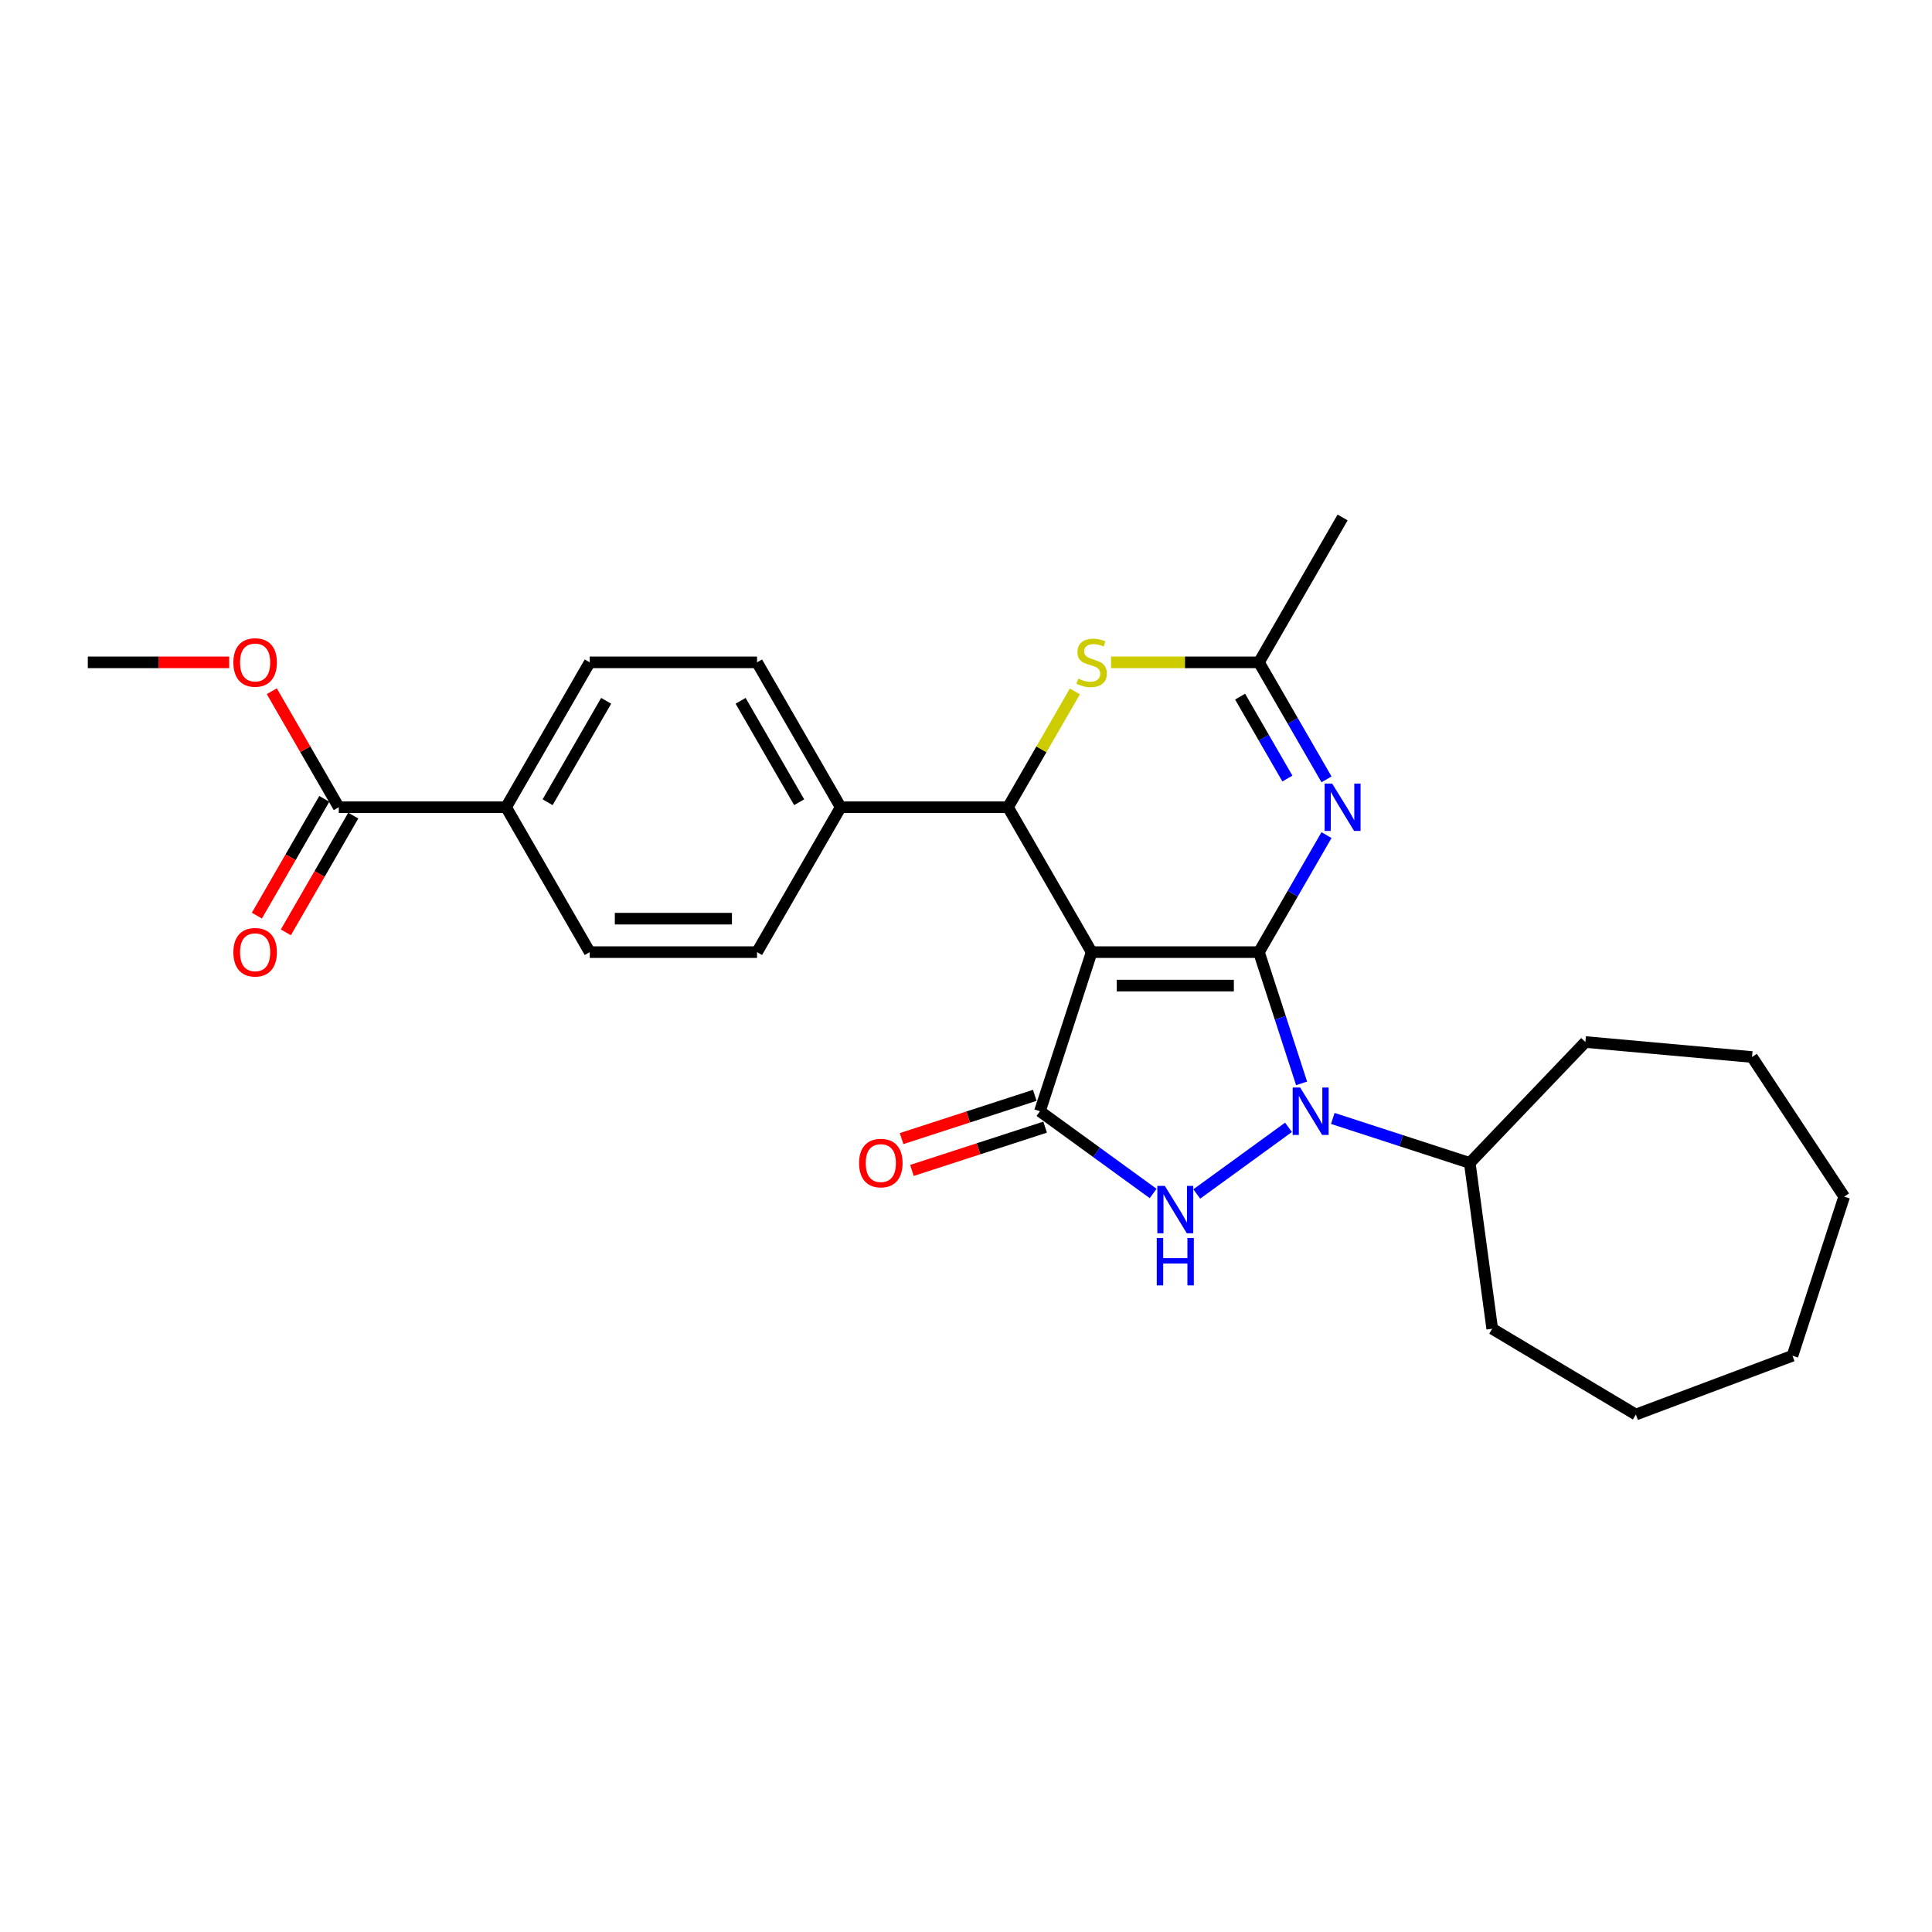 <?xml version='1.0' encoding='iso-8859-1'?>
<svg version='1.1' baseProfile='full'
              xmlns='http://www.w3.org/2000/svg'
                      xmlns:rdkit='http://www.rdkit.org/xml'
                      xmlns:xlink='http://www.w3.org/1999/xlink'
                  xml:space='preserve'
width='1000px' height='1000px' viewBox='0 0 1000 1000'>
<!-- END OF HEADER -->
<rect style='opacity:1.0;fill:#FFFFFF;stroke:none' width='1000' height='1000' x='0' y='0'> </rect>
<path class='bond-0' d='M 651.63,492.819 L 565.034,492.819' style='fill:none;fill-rule:evenodd;stroke:#000000;stroke-width:6px;stroke-linecap:butt;stroke-linejoin:miter;stroke-opacity:1' />
<path class='bond-0' d='M 638.641,510.138 L 578.023,510.138' style='fill:none;fill-rule:evenodd;stroke:#000000;stroke-width:6px;stroke-linecap:butt;stroke-linejoin:miter;stroke-opacity:1' />
<path class='bond-1' d='M 651.63,492.819 L 662.666,526.785' style='fill:none;fill-rule:evenodd;stroke:#000000;stroke-width:6px;stroke-linecap:butt;stroke-linejoin:miter;stroke-opacity:1' />
<path class='bond-1' d='M 662.666,526.785 L 673.702,560.75' style='fill:none;fill-rule:evenodd;stroke:#0000FF;stroke-width:6px;stroke-linecap:butt;stroke-linejoin:miter;stroke-opacity:1' />
<path class='bond-4' d='M 651.63,492.819 L 669.115,462.535' style='fill:none;fill-rule:evenodd;stroke:#000000;stroke-width:6px;stroke-linecap:butt;stroke-linejoin:miter;stroke-opacity:1' />
<path class='bond-4' d='M 669.115,462.535 L 686.599,432.251' style='fill:none;fill-rule:evenodd;stroke:#0000FF;stroke-width:6px;stroke-linecap:butt;stroke-linejoin:miter;stroke-opacity:1' />
<path class='bond-2' d='M 565.034,492.819 L 538.274,575.177' style='fill:none;fill-rule:evenodd;stroke:#000000;stroke-width:6px;stroke-linecap:butt;stroke-linejoin:miter;stroke-opacity:1' />
<path class='bond-5' d='M 565.034,492.819 L 521.735,417.824' style='fill:none;fill-rule:evenodd;stroke:#000000;stroke-width:6px;stroke-linecap:butt;stroke-linejoin:miter;stroke-opacity:1' />
<path class='bond-3' d='M 666.925,583.507 L 619.443,618.005' style='fill:none;fill-rule:evenodd;stroke:#0000FF;stroke-width:6px;stroke-linecap:butt;stroke-linejoin:miter;stroke-opacity:1' />
<path class='bond-11' d='M 689.855,578.903 L 725.302,590.42' style='fill:none;fill-rule:evenodd;stroke:#0000FF;stroke-width:6px;stroke-linecap:butt;stroke-linejoin:miter;stroke-opacity:1' />
<path class='bond-11' d='M 725.302,590.42 L 760.748,601.937' style='fill:none;fill-rule:evenodd;stroke:#000000;stroke-width:6px;stroke-linecap:butt;stroke-linejoin:miter;stroke-opacity:1' />
<path class='bond-10' d='M 535.598,566.942 L 501.13,578.141' style='fill:none;fill-rule:evenodd;stroke:#000000;stroke-width:6px;stroke-linecap:butt;stroke-linejoin:miter;stroke-opacity:1' />
<path class='bond-10' d='M 501.13,578.141 L 466.662,589.34' style='fill:none;fill-rule:evenodd;stroke:#FF0000;stroke-width:6px;stroke-linecap:butt;stroke-linejoin:miter;stroke-opacity:1' />
<path class='bond-10' d='M 540.95,583.413 L 506.482,594.612' style='fill:none;fill-rule:evenodd;stroke:#000000;stroke-width:6px;stroke-linecap:butt;stroke-linejoin:miter;stroke-opacity:1' />
<path class='bond-10' d='M 506.482,594.612 L 472.014,605.812' style='fill:none;fill-rule:evenodd;stroke:#FF0000;stroke-width:6px;stroke-linecap:butt;stroke-linejoin:miter;stroke-opacity:1' />
<path class='bond-27' d='M 538.274,575.177 L 567.57,596.462' style='fill:none;fill-rule:evenodd;stroke:#000000;stroke-width:6px;stroke-linecap:butt;stroke-linejoin:miter;stroke-opacity:1' />
<path class='bond-27' d='M 567.57,596.462 L 596.867,617.747' style='fill:none;fill-rule:evenodd;stroke:#0000FF;stroke-width:6px;stroke-linecap:butt;stroke-linejoin:miter;stroke-opacity:1' />
<path class='bond-7' d='M 686.599,403.397 L 669.115,373.113' style='fill:none;fill-rule:evenodd;stroke:#0000FF;stroke-width:6px;stroke-linecap:butt;stroke-linejoin:miter;stroke-opacity:1' />
<path class='bond-7' d='M 669.115,373.113 L 651.63,342.83' style='fill:none;fill-rule:evenodd;stroke:#000000;stroke-width:6px;stroke-linecap:butt;stroke-linejoin:miter;stroke-opacity:1' />
<path class='bond-7' d='M 666.355,402.972 L 654.116,381.773' style='fill:none;fill-rule:evenodd;stroke:#0000FF;stroke-width:6px;stroke-linecap:butt;stroke-linejoin:miter;stroke-opacity:1' />
<path class='bond-7' d='M 654.116,381.773 L 641.877,360.574' style='fill:none;fill-rule:evenodd;stroke:#000000;stroke-width:6px;stroke-linecap:butt;stroke-linejoin:miter;stroke-opacity:1' />
<path class='bond-9' d='M 521.735,417.824 L 435.139,417.824' style='fill:none;fill-rule:evenodd;stroke:#000000;stroke-width:6px;stroke-linecap:butt;stroke-linejoin:miter;stroke-opacity:1' />
<path class='bond-28' d='M 521.735,417.824 L 539.04,387.852' style='fill:none;fill-rule:evenodd;stroke:#000000;stroke-width:6px;stroke-linecap:butt;stroke-linejoin:miter;stroke-opacity:1' />
<path class='bond-28' d='M 539.04,387.852 L 556.344,357.88' style='fill:none;fill-rule:evenodd;stroke:#CCCC00;stroke-width:6px;stroke-linecap:butt;stroke-linejoin:miter;stroke-opacity:1' />
<path class='bond-6' d='M 575.062,342.83 L 613.346,342.83' style='fill:none;fill-rule:evenodd;stroke:#CCCC00;stroke-width:6px;stroke-linecap:butt;stroke-linejoin:miter;stroke-opacity:1' />
<path class='bond-6' d='M 613.346,342.83 L 651.63,342.83' style='fill:none;fill-rule:evenodd;stroke:#000000;stroke-width:6px;stroke-linecap:butt;stroke-linejoin:miter;stroke-opacity:1' />
<path class='bond-19' d='M 651.63,342.83 L 694.928,267.835' style='fill:none;fill-rule:evenodd;stroke:#000000;stroke-width:6px;stroke-linecap:butt;stroke-linejoin:miter;stroke-opacity:1' />
<path class='bond-8' d='M 175.349,417.824 L 261.946,417.824' style='fill:none;fill-rule:evenodd;stroke:#000000;stroke-width:6px;stroke-linecap:butt;stroke-linejoin:miter;stroke-opacity:1' />
<path class='bond-13' d='M 167.85,413.495 L 150.405,443.709' style='fill:none;fill-rule:evenodd;stroke:#000000;stroke-width:6px;stroke-linecap:butt;stroke-linejoin:miter;stroke-opacity:1' />
<path class='bond-13' d='M 150.405,443.709 L 132.961,473.924' style='fill:none;fill-rule:evenodd;stroke:#FF0000;stroke-width:6px;stroke-linecap:butt;stroke-linejoin:miter;stroke-opacity:1' />
<path class='bond-13' d='M 182.849,422.154 L 165.404,452.369' style='fill:none;fill-rule:evenodd;stroke:#000000;stroke-width:6px;stroke-linecap:butt;stroke-linejoin:miter;stroke-opacity:1' />
<path class='bond-13' d='M 165.404,452.369 L 147.96,482.583' style='fill:none;fill-rule:evenodd;stroke:#FF0000;stroke-width:6px;stroke-linecap:butt;stroke-linejoin:miter;stroke-opacity:1' />
<path class='bond-18' d='M 175.349,417.824 L 158.015,387.8' style='fill:none;fill-rule:evenodd;stroke:#000000;stroke-width:6px;stroke-linecap:butt;stroke-linejoin:miter;stroke-opacity:1' />
<path class='bond-18' d='M 158.015,387.8 L 140.68,357.776' style='fill:none;fill-rule:evenodd;stroke:#FF0000;stroke-width:6px;stroke-linecap:butt;stroke-linejoin:miter;stroke-opacity:1' />
<path class='bond-14' d='M 435.139,417.824 L 391.841,492.819' style='fill:none;fill-rule:evenodd;stroke:#000000;stroke-width:6px;stroke-linecap:butt;stroke-linejoin:miter;stroke-opacity:1' />
<path class='bond-15' d='M 435.139,417.824 L 391.841,342.83' style='fill:none;fill-rule:evenodd;stroke:#000000;stroke-width:6px;stroke-linecap:butt;stroke-linejoin:miter;stroke-opacity:1' />
<path class='bond-15' d='M 413.645,415.235 L 383.336,362.738' style='fill:none;fill-rule:evenodd;stroke:#000000;stroke-width:6px;stroke-linecap:butt;stroke-linejoin:miter;stroke-opacity:1' />
<path class='bond-20' d='M 760.748,601.937 L 820.592,539.346' style='fill:none;fill-rule:evenodd;stroke:#000000;stroke-width:6px;stroke-linecap:butt;stroke-linejoin:miter;stroke-opacity:1' />
<path class='bond-21' d='M 760.748,601.937 L 772.372,687.75' style='fill:none;fill-rule:evenodd;stroke:#000000;stroke-width:6px;stroke-linecap:butt;stroke-linejoin:miter;stroke-opacity:1' />
<path class='bond-12' d='M 261.946,417.824 L 305.244,342.83' style='fill:none;fill-rule:evenodd;stroke:#000000;stroke-width:6px;stroke-linecap:butt;stroke-linejoin:miter;stroke-opacity:1' />
<path class='bond-12' d='M 283.44,415.235 L 313.748,362.738' style='fill:none;fill-rule:evenodd;stroke:#000000;stroke-width:6px;stroke-linecap:butt;stroke-linejoin:miter;stroke-opacity:1' />
<path class='bond-30' d='M 261.946,417.824 L 305.244,492.819' style='fill:none;fill-rule:evenodd;stroke:#000000;stroke-width:6px;stroke-linecap:butt;stroke-linejoin:miter;stroke-opacity:1' />
<path class='bond-17' d='M 391.841,492.819 L 305.244,492.819' style='fill:none;fill-rule:evenodd;stroke:#000000;stroke-width:6px;stroke-linecap:butt;stroke-linejoin:miter;stroke-opacity:1' />
<path class='bond-17' d='M 378.851,475.5 L 318.234,475.5' style='fill:none;fill-rule:evenodd;stroke:#000000;stroke-width:6px;stroke-linecap:butt;stroke-linejoin:miter;stroke-opacity:1' />
<path class='bond-16' d='M 391.841,342.83 L 305.244,342.83' style='fill:none;fill-rule:evenodd;stroke:#000000;stroke-width:6px;stroke-linecap:butt;stroke-linejoin:miter;stroke-opacity:1' />
<path class='bond-22' d='M 118.629,342.83 L 82.042,342.83' style='fill:none;fill-rule:evenodd;stroke:#FF0000;stroke-width:6px;stroke-linecap:butt;stroke-linejoin:miter;stroke-opacity:1' />
<path class='bond-22' d='M 82.042,342.83 L 45.455,342.83' style='fill:none;fill-rule:evenodd;stroke:#000000;stroke-width:6px;stroke-linecap:butt;stroke-linejoin:miter;stroke-opacity:1' />
<path class='bond-23' d='M 820.592,539.346 L 906.84,547.108' style='fill:none;fill-rule:evenodd;stroke:#000000;stroke-width:6px;stroke-linecap:butt;stroke-linejoin:miter;stroke-opacity:1' />
<path class='bond-24' d='M 772.372,687.75 L 846.711,732.165' style='fill:none;fill-rule:evenodd;stroke:#000000;stroke-width:6px;stroke-linecap:butt;stroke-linejoin:miter;stroke-opacity:1' />
<path class='bond-25' d='M 906.84,547.108 L 954.545,619.379' style='fill:none;fill-rule:evenodd;stroke:#000000;stroke-width:6px;stroke-linecap:butt;stroke-linejoin:miter;stroke-opacity:1' />
<path class='bond-26' d='M 846.711,732.165 L 927.786,701.737' style='fill:none;fill-rule:evenodd;stroke:#000000;stroke-width:6px;stroke-linecap:butt;stroke-linejoin:miter;stroke-opacity:1' />
<path class='bond-29' d='M 954.545,619.379 L 927.786,701.737' style='fill:none;fill-rule:evenodd;stroke:#000000;stroke-width:6px;stroke-linecap:butt;stroke-linejoin:miter;stroke-opacity:1' />
<path  class='atom-2' d='M 672.969 562.915
L 681.005 575.905
Q 681.802 577.186, 683.084 579.507
Q 684.365 581.828, 684.434 581.966
L 684.434 562.915
L 687.69 562.915
L 687.69 587.439
L 684.331 587.439
L 675.705 573.238
Q 674.701 571.575, 673.627 569.67
Q 672.588 567.765, 672.276 567.176
L 672.276 587.439
L 669.09 587.439
L 669.09 562.915
L 672.969 562.915
' fill='#0000FF'/>
<path  class='atom-4' d='M 602.911 613.815
L 610.947 626.805
Q 611.744 628.087, 613.025 630.407
Q 614.307 632.728, 614.376 632.867
L 614.376 613.815
L 617.632 613.815
L 617.632 638.34
L 614.272 638.34
L 605.647 624.138
Q 604.643 622.475, 603.569 620.57
Q 602.53 618.665, 602.218 618.076
L 602.218 638.34
L 599.031 638.34
L 599.031 613.815
L 602.911 613.815
' fill='#0000FF'/>
<path  class='atom-4' d='M 598.737 640.792
L 602.062 640.792
L 602.062 651.218
L 614.602 651.218
L 614.602 640.792
L 617.927 640.792
L 617.927 665.316
L 614.602 665.316
L 614.602 653.989
L 602.062 653.989
L 602.062 665.316
L 598.737 665.316
L 598.737 640.792
' fill='#0000FF'/>
<path  class='atom-5' d='M 689.508 405.562
L 697.544 418.552
Q 698.34 419.833, 699.622 422.154
Q 700.904 424.475, 700.973 424.614
L 700.973 405.562
L 704.229 405.562
L 704.229 430.086
L 700.869 430.086
L 692.244 415.885
Q 691.239 414.222, 690.166 412.317
Q 689.126 410.412, 688.815 409.823
L 688.815 430.086
L 685.628 430.086
L 685.628 405.562
L 689.508 405.562
' fill='#0000FF'/>
<path  class='atom-7' d='M 558.106 351.247
Q 558.383 351.351, 559.526 351.836
Q 560.669 352.321, 561.916 352.632
Q 563.198 352.909, 564.445 352.909
Q 566.766 352.909, 568.117 351.801
Q 569.467 350.658, 569.467 348.683
Q 569.467 347.333, 568.775 346.501
Q 568.117 345.67, 567.077 345.22
Q 566.038 344.769, 564.306 344.25
Q 562.124 343.592, 560.808 342.968
Q 559.526 342.345, 558.591 341.028
Q 557.69 339.712, 557.69 337.495
Q 557.69 334.412, 559.769 332.507
Q 561.882 330.602, 566.038 330.602
Q 568.879 330.602, 572.1 331.953
L 571.303 334.62
Q 568.359 333.408, 566.142 333.408
Q 563.752 333.408, 562.436 334.412
Q 561.12 335.382, 561.154 337.08
Q 561.154 338.396, 561.812 339.193
Q 562.505 339.989, 563.475 340.44
Q 564.479 340.89, 566.142 341.409
Q 568.359 342.102, 569.675 342.795
Q 570.992 343.488, 571.927 344.908
Q 572.897 346.293, 572.897 348.683
Q 572.897 352.078, 570.61 353.914
Q 568.359 355.715, 564.583 355.715
Q 562.401 355.715, 560.738 355.23
Q 559.11 354.78, 557.171 353.983
L 558.106 351.247
' fill='#CCCC00'/>
<path  class='atom-11' d='M 444.658 602.006
Q 444.658 596.118, 447.568 592.827
Q 450.477 589.537, 455.916 589.537
Q 461.354 589.537, 464.264 592.827
Q 467.173 596.118, 467.173 602.006
Q 467.173 607.964, 464.229 611.359
Q 461.285 614.719, 455.916 614.719
Q 450.512 614.719, 447.568 611.359
Q 444.658 607.999, 444.658 602.006
M 455.916 611.948
Q 459.657 611.948, 461.666 609.454
Q 463.709 606.925, 463.709 602.006
Q 463.709 597.192, 461.666 594.767
Q 459.657 592.308, 455.916 592.308
Q 452.175 592.308, 450.131 594.732
Q 448.122 597.157, 448.122 602.006
Q 448.122 606.96, 450.131 609.454
Q 452.175 611.948, 455.916 611.948
' fill='#FF0000'/>
<path  class='atom-14' d='M 120.794 492.888
Q 120.794 487, 123.703 483.709
Q 126.613 480.419, 132.051 480.419
Q 137.489 480.419, 140.399 483.709
Q 143.309 487, 143.309 492.888
Q 143.309 498.846, 140.364 502.241
Q 137.42 505.601, 132.051 505.601
Q 126.647 505.601, 123.703 502.241
Q 120.794 498.881, 120.794 492.888
M 132.051 502.83
Q 135.792 502.83, 137.801 500.336
Q 139.845 497.807, 139.845 492.888
Q 139.845 488.074, 137.801 485.649
Q 135.792 483.19, 132.051 483.19
Q 128.31 483.19, 126.266 485.614
Q 124.257 488.039, 124.257 492.888
Q 124.257 497.842, 126.266 500.336
Q 128.31 502.83, 132.051 502.83
' fill='#FF0000'/>
<path  class='atom-19' d='M 120.794 342.899
Q 120.794 337.01, 123.703 333.72
Q 126.613 330.429, 132.051 330.429
Q 137.489 330.429, 140.399 333.72
Q 143.309 337.01, 143.309 342.899
Q 143.309 348.857, 140.364 352.251
Q 137.42 355.611, 132.051 355.611
Q 126.647 355.611, 123.703 352.251
Q 120.794 348.891, 120.794 342.899
M 132.051 352.84
Q 135.792 352.84, 137.801 350.346
Q 139.845 347.818, 139.845 342.899
Q 139.845 338.084, 137.801 335.659
Q 135.792 333.2, 132.051 333.2
Q 128.31 333.2, 126.266 335.625
Q 124.257 338.049, 124.257 342.899
Q 124.257 347.852, 126.266 350.346
Q 128.31 352.84, 132.051 352.84
' fill='#FF0000'/>
</svg>
